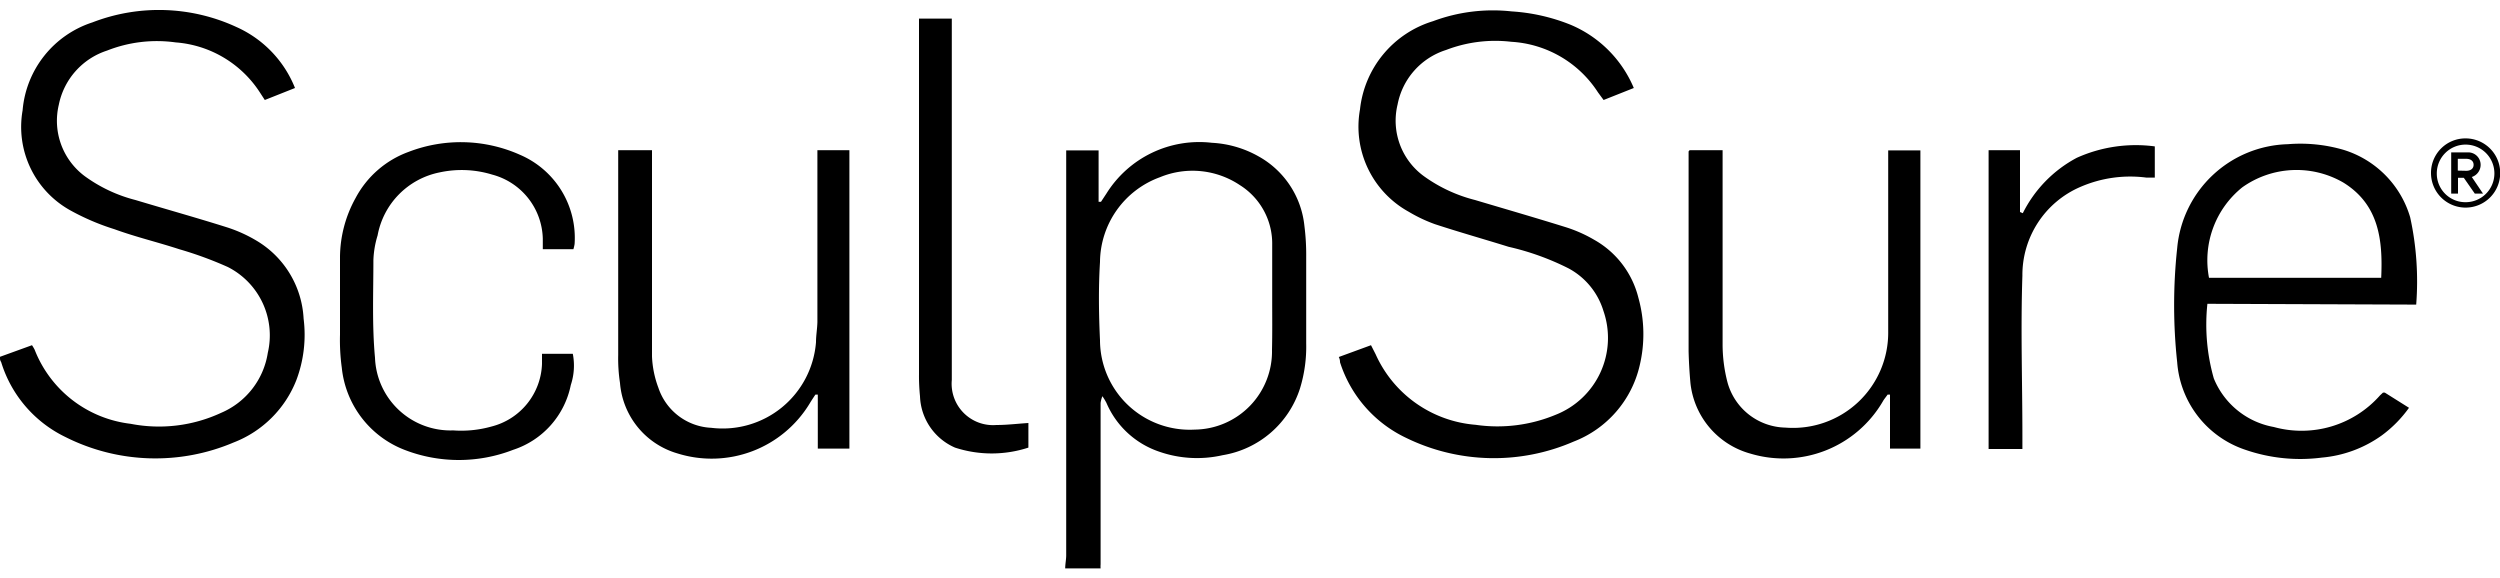 <svg id="Layer_1" data-name="Layer 1" xmlns="http://www.w3.org/2000/svg" viewBox="0 0 125 28.92"><path d="M53.26,28.42c0-.22.05-.44.05-.66V7.52h1.62v2.57l.12,0,.27-.41A5.47,5.47,0,0,1,60.6,7.14a5.29,5.29,0,0,1,2.33.68,4.5,4.5,0,0,1,2.29,3.47,11.56,11.56,0,0,1,.09,1.56q0,2.16,0,4.32A7.1,7.1,0,0,1,65,19.42a4.89,4.89,0,0,1-3.87,3.34,5.75,5.75,0,0,1-3.18-.18,4.4,4.4,0,0,1-2.63-2.44,3.2,3.2,0,0,0-.2-.33,1.32,1.32,0,0,0-.09.34c0,2.69,0,5.38,0,8.07a1.2,1.2,0,0,0,0,.2ZM63.61,15c0-.92,0-1.84,0-2.76A3.45,3.45,0,0,0,62,9.26a4.26,4.26,0,0,0-4-.4A4.55,4.55,0,0,0,55,13.1c-.08,1.3-.06,2.61,0,3.91a4.49,4.49,0,0,0,4.74,4.47,3.91,3.91,0,0,0,3.86-4C63.62,16.66,63.61,15.81,63.61,15Z"/><path d="M81.69,4.4,80.18,5l-.28-.38a5.54,5.54,0,0,0-4.33-2.53,6.86,6.86,0,0,0-3.27.41,3.56,3.56,0,0,0-2.42,2.72,3.43,3.43,0,0,0,1.33,3.6A7.51,7.51,0,0,0,73.75,10c1.51.45,3,.88,4.54,1.36a6.91,6.91,0,0,1,1.42.63,4.59,4.59,0,0,1,2.21,2.9,6.76,6.76,0,0,1,.06,3.4,5.37,5.37,0,0,1-3.3,3.79,10,10,0,0,1-8.38-.19A6.3,6.3,0,0,1,67,18.11c0-.06,0-.13-.06-.26l1.61-.59.23.45a6,6,0,0,0,5,3.53,7.58,7.58,0,0,0,4-.5,4.13,4.13,0,0,0,2.39-5.2,3.6,3.6,0,0,0-1.74-2.12,13.11,13.11,0,0,0-3-1.08c-1.22-.38-2.46-.73-3.68-1.13a7.45,7.45,0,0,1-1.31-.62A4.86,4.86,0,0,1,68,5.47a5.19,5.19,0,0,1,3.65-4.41A8.56,8.56,0,0,1,75.58.57a9.46,9.46,0,0,1,2.93.66A5.91,5.91,0,0,1,81.69,4.4Z"/><path d="M0,17.84l1.6-.58a2.34,2.34,0,0,1,.13.22,5.89,5.89,0,0,0,4.8,3.71,7.38,7.38,0,0,0,4.53-.55,3.91,3.91,0,0,0,2.33-3,3.83,3.83,0,0,0-2-4.29,18.55,18.55,0,0,0-2.43-.89c-1.07-.35-2.17-.61-3.24-1a11.84,11.84,0,0,1-2.2-.94,4.77,4.77,0,0,1-2.39-5A5.07,5.07,0,0,1,4.62,1.12a9.23,9.23,0,0,1,7.2.23A5.62,5.62,0,0,1,14.75,4.4L13.24,5,13,4.63A5.51,5.51,0,0,0,8.78,2.12a6.79,6.79,0,0,0-3.43.41A3.59,3.59,0,0,0,2.94,5.24a3.45,3.45,0,0,0,1.3,3.57A7.42,7.42,0,0,0,6.77,10c1.53.46,3.07.89,4.59,1.37a7.1,7.1,0,0,1,1.46.66,4.82,4.82,0,0,1,2.36,3.9A6.42,6.42,0,0,1,14.82,19a5.49,5.49,0,0,1-3.13,3.12,10,10,0,0,1-8.42-.27A6.16,6.16,0,0,1,.06,18.11C0,18,0,18,0,17.84Z"/><path d="M110.37,15.19a9.83,9.83,0,0,0,.32,3.73,4,4,0,0,0,3,2.43A5.23,5.23,0,0,0,119,19.77l.15-.14.09,0,1.21.76a6.15,6.15,0,0,1-1.36,1.38,6.05,6.05,0,0,1-3,1.11,8.41,8.41,0,0,1-3.85-.4,5,5,0,0,1-3.38-4.36,26.68,26.68,0,0,1,0-5.72,5.71,5.71,0,0,1,5.53-5.19,7.69,7.69,0,0,1,2.78.28,5,5,0,0,1,3.34,3.38,15,15,0,0,1,.3,4.36Zm8.69-1.3c.09-1.93-.13-3.67-1.89-4.76a4.67,4.67,0,0,0-5.06.24,4.68,4.68,0,0,0-1.66,4.52Z"/><path d="M40.86,7.51h1.61V22.43H40.89v-2.7l-.12,0c-.1.15-.2.3-.29.45a5.73,5.73,0,0,1-6.61,2.49A4,4,0,0,1,31,19.15a8.17,8.17,0,0,1-.09-1.4q0-4.8,0-9.59V7.51h1.69v.62c0,3.23,0,6.46,0,9.69a5,5,0,0,0,.32,1.57,2.93,2.93,0,0,0,2.64,2,4.68,4.68,0,0,0,5.24-4.28c0-.33.06-.65.07-1V7.51Z"/><path d="M84.48,7.51h1.65c0,.22,0,.42,0,.62,0,3,0,6,0,9.07a7.55,7.55,0,0,0,.24,1.9,3.07,3.07,0,0,0,2.9,2.28,4.76,4.76,0,0,0,5.14-4.81c0-2.8,0-5.6,0-8.4V7.52h1.61V22.43H94.5v-2.7l-.12,0c-.08.12-.18.23-.25.36a5.75,5.75,0,0,1-6.61,2.59,4.11,4.11,0,0,1-3-3.55q-.07-.78-.09-1.56v-10Z"/><path d="M28.67,12.46H27.14c0-.2,0-.36,0-.53a3.4,3.4,0,0,0-2.53-3.2,5.21,5.21,0,0,0-2.63-.11,3.94,3.94,0,0,0-3.1,3.15A4.74,4.74,0,0,0,18.67,13c0,1.63-.07,3.27.08,4.89a3.78,3.78,0,0,0,3.91,3.63,5.57,5.57,0,0,0,1.9-.19,3.35,3.35,0,0,0,2.54-3.13c0-.15,0-.31,0-.51h1.54a3.07,3.07,0,0,1-.1,1.56,4.3,4.3,0,0,1-2.88,3.24,7.51,7.51,0,0,1-5.44,0,4.94,4.94,0,0,1-3.13-4.1A10.14,10.14,0,0,1,17,16.74c0-1.3,0-2.6,0-3.91a6.17,6.17,0,0,1,.78-2.93,4.9,4.9,0,0,1,2.66-2.31A7.26,7.26,0,0,1,26,7.74a4.52,4.52,0,0,1,2.73,4.46A1.86,1.86,0,0,1,28.67,12.46Z"/><path d="M45.94.93c.48,0,.86,0,1.24,0l.41,0V18.59c0,.13,0,.27,0,.41a2.07,2.07,0,0,0,2.23,2.25c.52,0,1-.06,1.6-.1v1.23a5.9,5.9,0,0,1-3.67,0A2.91,2.91,0,0,1,46,19.81a9.94,9.94,0,0,1-.05-1.09V.93Z"/><path d="M99.43,7.51H101V10.6l.14.06a6.34,6.34,0,0,1,2.7-2.77,7.19,7.19,0,0,1,3.9-.57V8.88l-.42,0a6.25,6.25,0,0,0-3.31.47,4.79,4.79,0,0,0-2.89,4.43c-.09,2.67,0,5.35,0,8v.67H99.43Z"/><path d="M121.84,8.66a1.44,1.44,0,1,1,1.44,1.45,1.43,1.43,0,0,1-1.44-1.45h0m-.29,0a1.73,1.73,0,1,0,1.73-1.74,1.72,1.72,0,0,0-1.73,1.74Z"/><path d="M124.15,9.68h-.41l-.55-.79h-.29v.79h-.34V7.62h.81a.62.62,0,0,1,.66.58.64.64,0,0,1-.44.65Zm-.84-1.14c.21,0,.37-.1.37-.3s-.16-.3-.37-.3h-.42v.59Z"/></svg>